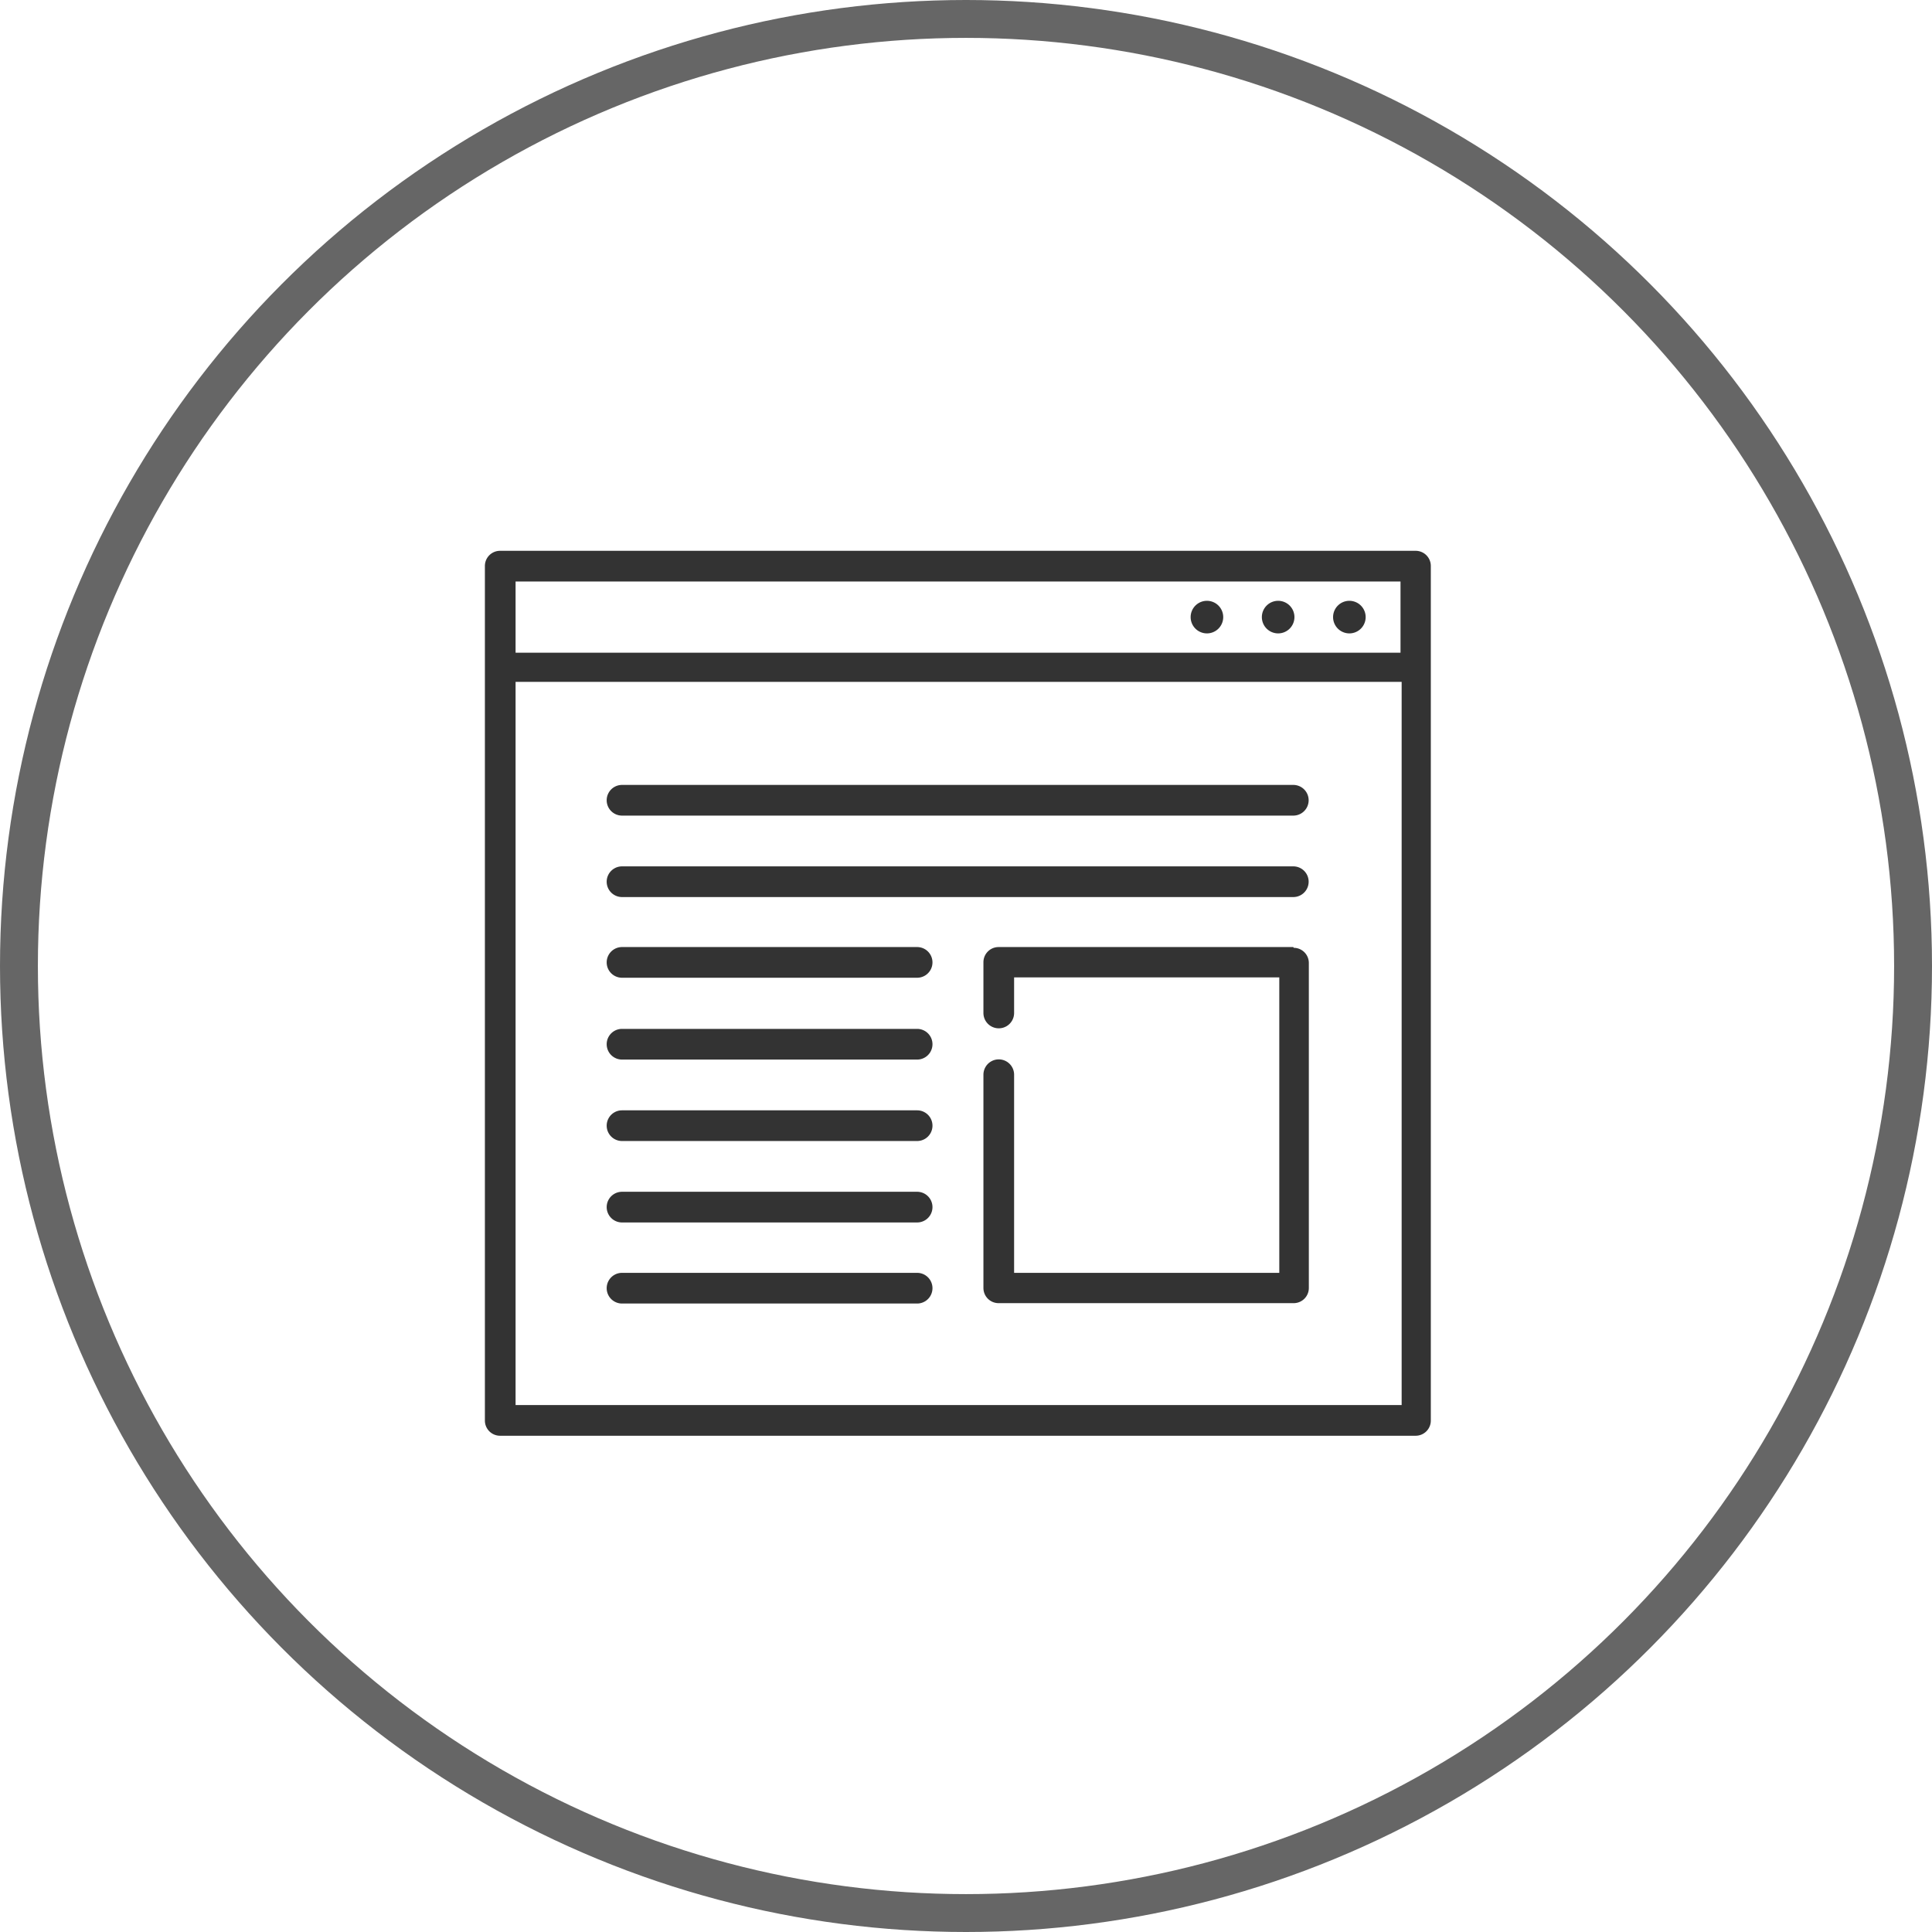 <svg xmlns="http://www.w3.org/2000/svg" viewBox="0 0 51 51"><defs><style>.cls-1{fill:none;stroke:#666;stroke-miterlimit:10;}.cls-2{fill:#333;}</style></defs><title>article-c</title><g id="圖層_2" data-name="圖層 2"><g id="圖層_1-2" data-name="圖層 1"><circle class="cls-1" cx="25.5" cy="25.5" r="25"/><path class="cls-2" d="M37.37,14.54H13.2a.4.4,0,0,0-.4.4V37.5a.4.4,0,0,0,.4.4H37.37a.4.4,0,0,0,.4-.4V14.94a.4.4,0,0,0-.4-.4Zm-.4.81v1.88H13.61V15.35ZM13.61,37.09V18H37V37.09Zm0,0"/><path class="cls-2" d="M33.74,16.72a.43.43,0,1,0-.43-.43.43.43,0,0,0,.43.43Zm0,0"/><path class="cls-2" d="M35.62,16.72a.43.43,0,1,0-.43-.43.43.43,0,0,0,.43.43Zm0,0"/><path class="cls-2" d="M31.86,16.72a.43.43,0,1,0-.43-.43.43.43,0,0,0,.43.43Zm0,0"/><path class="cls-2" d="M34.14,22.87H16.42a.4.4,0,0,0,0,.81H34.14a.4.4,0,0,0,0-.81Zm0,0"/><path class="cls-2" d="M34.14,20.72H16.42a.4.4,0,0,0,0,.81H34.14a.4.4,0,1,0,0-.81Zm0,0"/><path class="cls-2" d="M24.21,27.16H16.42a.4.4,0,0,0,0,.81h7.79a.4.4,0,0,0,0-.81Zm0,0"/><path class="cls-2" d="M24.21,25H16.42a.4.4,0,0,0,0,.81h7.79a.4.4,0,1,0,0-.81Zm0,0"/><path class="cls-2" d="M24.21,29.31H16.42a.4.4,0,0,0,0,.81h7.79a.4.4,0,0,0,0-.81Zm0,0"/><path class="cls-2" d="M24.21,31.46H16.42a.4.4,0,0,0,0,.81h7.79a.4.4,0,1,0,0-.81Zm0,0"/><path class="cls-2" d="M34.14,25H26.36a.4.4,0,0,0-.4.4v1.34a.4.4,0,0,0,.81,0v-.94h7V33.6h-7V28.37a.4.4,0,1,0-.81,0V34a.4.4,0,0,0,.4.4h7.79a.4.4,0,0,0,.4-.4V25.42a.4.4,0,0,0-.4-.4Zm0,0"/><path class="cls-2" d="M24.21,33.6H16.42a.4.4,0,0,0,0,.81h7.79a.4.4,0,0,0,0-.81Zm0,0"/></g></g></svg>